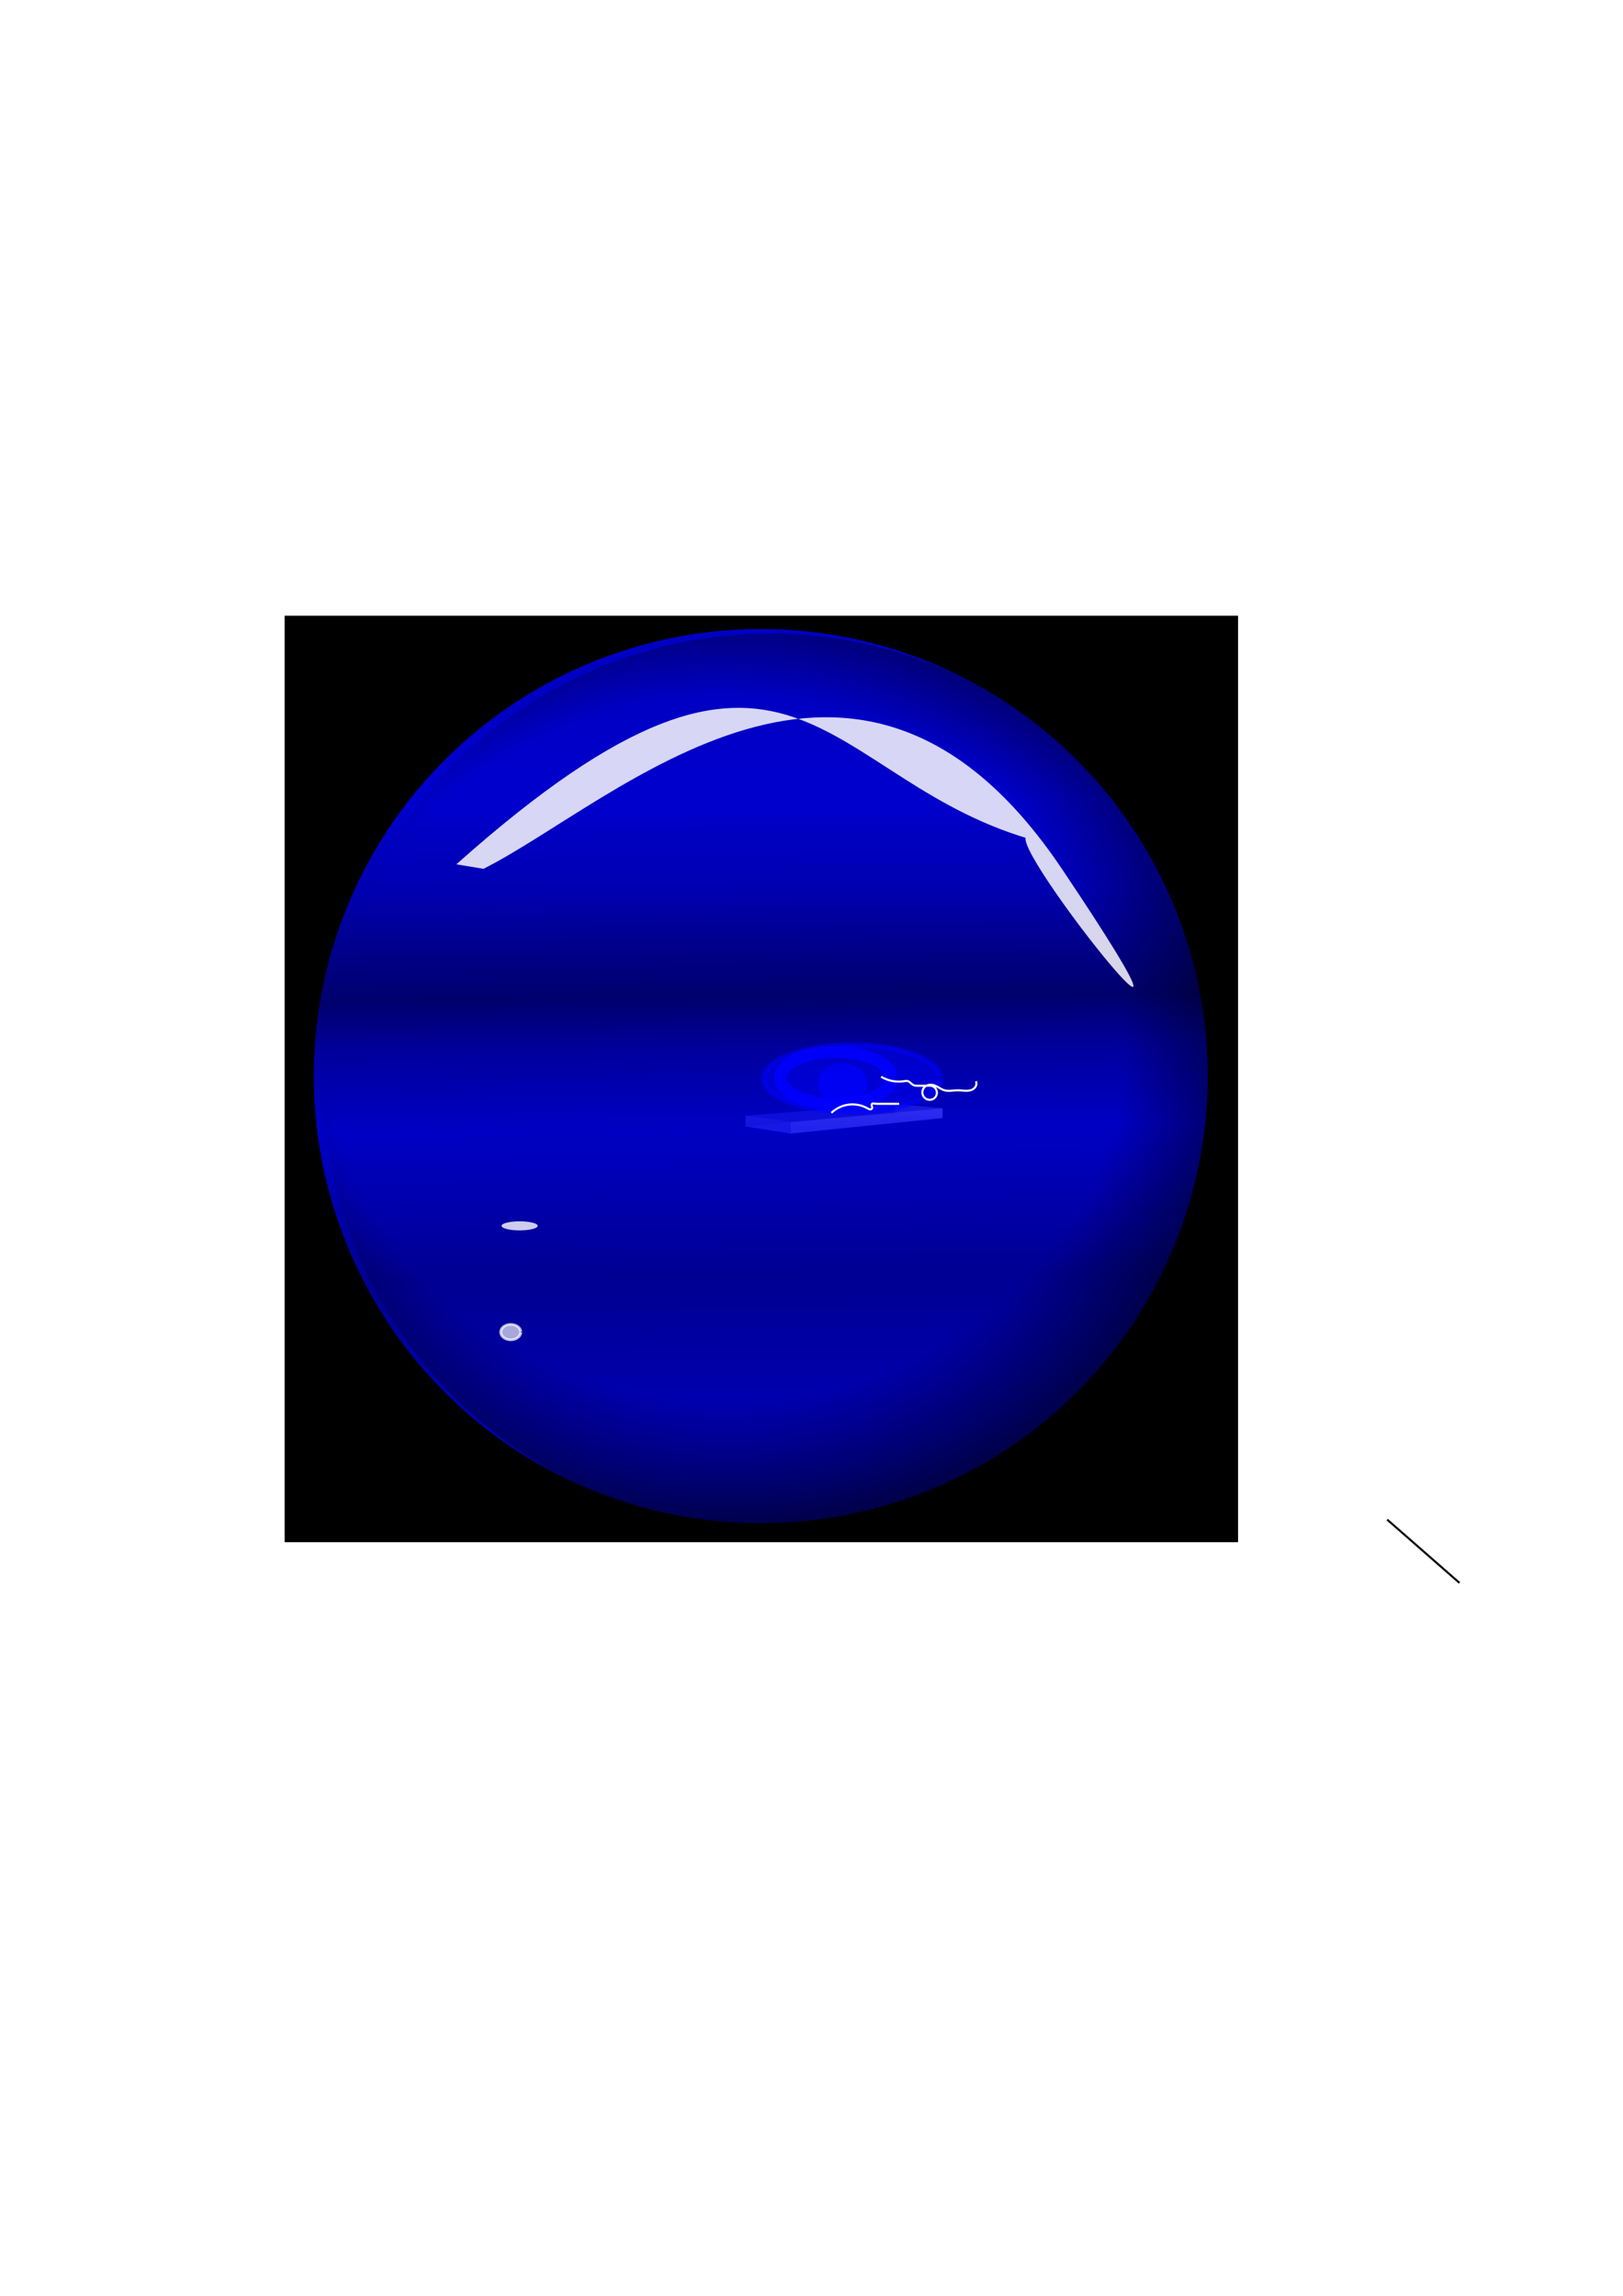 <?xml version="1.0" encoding="UTF-8" standalone="no"?>
<!-- Created with Inkscape (http://www.inkscape.org/) -->

<svg
   xmlns:dc="http://purl.org/dc/elements/1.1/"
   xmlns:cc="http://creativecommons.org/ns#"
   xmlns:rdf="http://www.w3.org/1999/02/22-rdf-syntax-ns#"
   xmlns:svg="http://www.w3.org/2000/svg"
   xmlns="http://www.w3.org/2000/svg"
   xmlns:xlink="http://www.w3.org/1999/xlink"
   xmlns:sodipodi="http://sodipodi.sourceforge.net/DTD/sodipodi-0.dtd"
   xmlns:inkscape="http://www.inkscape.org/namespaces/inkscape"
   width="210mm"
   height="297mm"
   id="svg2"
   version="1.1"
   inkscape:version="0.48.1 "
   sodipodi:docname="Neptuno.svg">
  <defs
     id="defs4">
    <inkscape:path-effect
       effect="spiro"
       id="path-effect4250"
       is_visible="true" />
    <inkscape:perspective
       sodipodi:type="inkscape:persp3d"
       inkscape:vp_x="92.807767 : 543.85876 : 1"
       inkscape:vp_y="0 : 1000 : 0"
       inkscape:vp_z="836.90225 : 543.85876 : 1"
       inkscape:persp3d-origin="464.85501 : 368.46506 : 1"
       id="perspective4131" />
    <inkscape:path-effect
       effect="spiro"
       id="path-effect4091"
       is_visible="true" />
    <inkscape:path-effect
       effect="spiro"
       id="path-effect4087"
       is_visible="true" />
    <inkscape:path-effect
       effect="spiro"
       id="path-effect4083"
       is_visible="true" />
    <inkscape:path-effect
       effect="spiro"
       id="path-effect4075"
       is_visible="true" />
    <inkscape:path-effect
       effect="spiro"
       id="path-effect4071"
       is_visible="true" />
    <linearGradient
       id="linearGradient4033">
      <stop
         style="stop-color:#000000;stop-opacity:0;"
         offset="0"
         id="stop4035" />
      <stop
         id="stop4041"
         offset="0.72"
         style="stop-color:#000000;stop-opacity:0;" />
      <stop
         style="stop-color:#000000;stop-opacity:0.693;"
         offset="1"
         id="stop4037" />
    </linearGradient>
    <linearGradient
       id="linearGradient4011">
      <stop
         style="stop-color:#0000ff;stop-opacity:0.679;"
         offset="0"
         id="stop4013" />
      <stop
         id="stop4027"
         offset="0.098"
         style="stop-color:#0000f6;stop-opacity:0.757;" />
      <stop
         id="stop4023"
         offset="0.198"
         style="stop-color:#0000ed;stop-opacity:0.616;" />
      <stop
         id="stop4019"
         offset="0.316"
         style="stop-color:#0000db;stop-opacity:0.236;" />
      <stop
         style="stop-color:#0000e5;stop-opacity:0.518;"
         offset="0.374"
         id="stop4021" />
      <stop
         id="stop4025"
         offset="0.462"
         style="stop-color:#0000ea;stop-opacity:0.743;" />
      <stop
         style="stop-color:#0000ec;stop-opacity:0.436;"
         offset="0.623"
         id="stop4029" />
      <stop
         style="stop-color:#0000f0;stop-opacity:0.893;"
         offset="1"
         id="stop4015" />
    </linearGradient>
    <linearGradient
       inkscape:collect="always"
       xlink:href="#linearGradient4011"
       id="linearGradient4017"
       x1="313.779"
       y1="347.465"
       x2="318.198"
       y2="791.617"
       gradientUnits="userSpaceOnUse"
       gradientTransform="translate(-56.333,33.324)" />
    <radialGradient
       inkscape:collect="always"
       xlink:href="#linearGradient4033"
       id="radialGradient4240"
       cx="219.475"
       cy="340.524"
       fx="219.475"
       fy="340.524"
       r="218.571"
       gradientUnits="userSpaceOnUse"
       gradientTransform="matrix(1.241,0.011,-0.01,1.092,24.538,169.626)" />
    <filter
       inkscape:collect="always"
       id="filter4253">
      <feGaussianBlur
         inkscape:collect="always"
         stdDeviation="3.785"
         id="feGaussianBlur4255" />
    </filter>
    <filter
       inkscape:collect="always"
       id="filter4257"
       x="-0.105"
       width="1.211"
       y="-0.422"
       height="1.843">
      <feGaussianBlur
         inkscape:collect="always"
         stdDeviation="0.777"
         id="feGaussianBlur4259" />
    </filter>
    <filter
       inkscape:collect="always"
       id="filter4265"
       x="-0.224"
       width="1.448"
       y="-0.261"
       height="1.523">
      <feGaussianBlur
         inkscape:collect="always"
         stdDeviation="1.444"
         id="feGaussianBlur4267" />
    </filter>
    <filter
       inkscape:collect="always"
       id="filter4269"
       x="-0.109"
       width="1.218"
       y="-0.133"
       height="1.267">
      <feGaussianBlur
         inkscape:collect="always"
         stdDeviation="1.105"
         id="feGaussianBlur4271" />
    </filter>
    <filter
       inkscape:collect="always"
       id="filter4277"
       x="-0.089"
       width="1.177"
       y="-0.203"
       height="1.406">
      <feGaussianBlur
         inkscape:collect="always"
         stdDeviation="2.614"
         id="feGaussianBlur4279" />
    </filter>
    <filter
       inkscape:collect="always"
       id="filter4285">
      <feGaussianBlur
         inkscape:collect="always"
         stdDeviation="0.465"
         id="feGaussianBlur4287" />
    </filter>
  </defs>
  <sodipodi:namedview
     id="base"
     pagecolor="#ffffff"
     bordercolor="#666666"
     borderopacity="1.0"
     inkscape:pageopacity="0.0"
     inkscape:pageshadow="2"
     inkscape:zoom="0.45254834"
     inkscape:cx="136.47443"
     inkscape:cy="434.71394"
     inkscape:document-units="px"
     inkscape:current-layer="layer1"
     showgrid="false"
     inkscape:window-width="1366"
     inkscape:window-height="706"
     inkscape:window-x="-8"
     inkscape:window-y="-8"
     inkscape:window-maximized="1" />
  <g
     inkscape:label="Capa 1"
     inkscape:groupmode="layer"
     id="layer1">
    <rect
       style="fill:#000000;fill-opacity:1;stroke:none"
       id="rect3038"
       width="466.249"
       height="452.99"
       x="139.212"
       y="301.061" />
    <g
       sodipodi:type="inkscape:box3d"
       style="fill:#0000ff;fill-opacity:0.712;stroke:#ffffff;stroke-width:10;stroke-linecap:butt;stroke-miterlimit:4;stroke-opacity:1;stroke-dasharray:none"
       id="g4133"
       inkscape:perspectiveID="#perspective4131"
       inkscape:corner0="0.36885659 : 0.12469911 : 0 : 1"
       inkscape:corner7="0.26593504 : 0.11755282 : 0.25 : 1">
      <path
         sodipodi:type="inkscape:box3dside"
         id="path4143"
         style="fill:#afafde;fill-rule:evenodd;stroke:none"
         inkscape:box3dsidetype="13"
         d="m 364.602,550.758 22.097,3.435 74.245,-7.535 -23.405,-2.426 z" />
      <path
         sodipodi:type="inkscape:box3dside"
         id="path4135"
         style="fill:#353564;fill-rule:evenodd;stroke:none"
         inkscape:box3dsidetype="6"
         d="m 364.602,545.538 0,5.221 72.937,-6.525 0,-4.414 z" />
      <path
         sodipodi:type="inkscape:box3dside"
         id="path4145"
         style="fill:#e9e9ff;fill-rule:evenodd;stroke:none"
         inkscape:box3dsidetype="11"
         d="m 437.539,539.818 23.405,2.126 0,4.714 -23.405,-2.426 z" />
      <path
         sodipodi:type="inkscape:box3dside"
         id="path4137"
         style="fill:#4d4d9f;fill-rule:evenodd;stroke:none"
         inkscape:box3dsidetype="5"
         d="m 364.602,545.538 22.097,3.011 74.245,-6.604 -23.405,-2.126 z" />
      <path
         sodipodi:type="inkscape:box3dside"
         id="path4141"
         style="fill:#d7d7ff;fill-rule:evenodd;stroke:none"
         inkscape:box3dsidetype="14"
         d="m 386.699,548.549 0,5.645 74.245,-7.535 0,-4.714 z" />
      <path
         sodipodi:type="inkscape:box3dside"
         id="path4139"
         style="fill:#8686bf;fill-rule:evenodd;stroke:none"
         inkscape:box3dsidetype="3"
         d="m 364.602,545.538 22.097,3.011 0,5.645 -22.097,-3.435 z" />
    </g>
    <path
       sodipodi:type="arc"
       style="color:#000000;fill:url(#linearGradient4017);fill-opacity:1;fill-rule:nonzero;stroke:none;stroke-width:2.241;marker:none;visibility:visible;display:inline;overflow:visible;enable-background:accumulate"
       id="path2985"
       sodipodi:cx="315.71429"
       sodipodi:cy="559.50507"
       sodipodi:rx="218.57143"
       sodipodi:ry="218.57143"
       d="m 534.286,559.505 a 218.571,218.571 0 1 1 -0.014,-2.493"
       sodipodi:start="0"
       sodipodi:end="6.2717796"
       sodipodi:open="true"
       transform="translate(56.333,-33.324)" />
    <path
       sodipodi:open="true"
       sodipodi:end="6.2717796"
       sodipodi:start="0"
       d="m 534.286,559.505 a 218.571,218.571 0 1 1 -0.014,-2.493"
       sodipodi:ry="218.57143"
       sodipodi:rx="218.57143"
       sodipodi:cy="559.50507"
       sodipodi:cx="315.71429"
       id="path3755"
       style="color:#000000;fill:#0000ff;fill-opacity:0.284;fill-rule:nonzero;stroke:none;stroke-width:2.241;marker:none;visibility:visible;display:inline;overflow:visible;enable-background:accumulate"
       sodipodi:type="arc"
       transform="translate(56.333,-33.324)" />
    <path
       transform="translate(60.752,-31.114)"
       sodipodi:type="arc"
       style="color:#000000;fill:url(#radialGradient4240);fill-opacity:1;fill-rule:nonzero;stroke:none;stroke-width:2.241;marker:none;visibility:visible;display:inline;overflow:visible;enable-background:accumulate"
       id="path4031"
       sodipodi:cx="315.71429"
       sodipodi:cy="559.50507"
       sodipodi:rx="218.57143"
       sodipodi:ry="218.57143"
       d="m 534.286,559.505 a 218.571,218.571 0 1 1 -0.014,-2.493"
       sodipodi:start="0"
       sodipodi:end="6.2717796"
       sodipodi:open="true" />
    <path
       sodipodi:type="arc"
       style="color:#000000;fill:none;stroke:#0000ff;stroke-width:10;stroke-linecap:butt;stroke-linejoin:miter;stroke-miterlimit:4;stroke-opacity:0.885;stroke-dasharray:none;stroke-dashoffset:0;marker:none;visibility:visible;display:inline;overflow:visible;enable-background:accumulate"
       id="path4051"
       sodipodi:cx="-496.07959"
       sodipodi:cy="716.48645"
       sodipodi:rx="45.29903"
       sodipodi:ry="22.097088"
       d="m -450.781,716.486 a 45.299,22.097 0 1 1 -0.093,-1.412"
       sodipodi:start="0"
       sodipodi:end="6.2192498"
       sodipodi:open="true"
       transform="matrix(0.602,0,0,0.574,707.361,115.806)" />
    <path
       sodipodi:type="arc"
       style="color:#000000;fill:#0200ff;fill-opacity:0.452;stroke:#0000ff;stroke-width:2.241;stroke-opacity:0.529;marker:none;visibility:visible;display:inline;overflow:visible;enable-background:accumulate;filter:url(#filter4277)"
       id="path4065"
       sodipodi:cx="318.19806"
       sodipodi:cy="555.17773"
       sodipodi:rx="35.355339"
       sodipodi:ry="15.467961"
       d="m 353.553,555.178 a 35.355,15.468 0 1 1 -0.072,-0.988"
       sodipodi:start="0"
       sodipodi:end="6.2192498"
       sodipodi:open="true"
       transform="matrix(1.22,0,0,1.067,28.56,-65.026)"
       inkscape:transform-center-x="148.05048"
       inkscape:transform-center-y="30.935922" />
    <path
       sodipodi:type="arc"
       style="color:#000000;fill:#0000ff;fill-opacity:0.712;fill-rule:nonzero;stroke:none;stroke-width:2.241;marker:none;visibility:visible;display:inline;overflow:visible;enable-background:accumulate;filter:url(#filter4269)"
       id="path4053"
       sodipodi:cx="392.2233"
       sodipodi:cy="565.1214"
       sodipodi:rx="12.153398"
       sodipodi:ry="9.9436893"
       d="m 404.377,565.121 a 12.153,9.944 0 1 1 -0.025,-0.635"
       sodipodi:start="0"
       sodipodi:end="6.2192498"
       sodipodi:open="true"
       transform="translate(19.887,-35.355)" />
    <path
       style="fill:none;stroke:#ffffff;stroke-width:1px;stroke-linecap:butt;stroke-linejoin:miter;stroke-opacity:1;filter:url(#filter4285)"
       d="m 430.893,526.452 c 3.279,1.983 7.259,2.779 11.049,2.21 0.369,-0.055 0.736,-0.123 1.109,-0.143 0.372,-0.02 0.753,0.01 1.101,0.143 0.397,0.153 0.732,0.431 1.044,0.719 0.313,0.288 0.615,0.59 0.961,0.838 0.345,0.248 0.734,0.438 1.147,0.54 0.413,0.102 0.842,0.113 1.267,0.113 l 4.419,0 c 0.737,0 1.478,-0.091 2.21,0 0.831,0.103 1.617,0.528 2.16,1.165 0.543,0.637 0.839,1.479 0.818,2.315 -0.021,0.837 -0.359,1.661 -0.928,2.275 -0.569,0.614 -1.364,1.013 -2.196,1.106 -0.832,0.093 -1.694,-0.12 -2.389,-0.586 -0.695,-0.466 -1.219,-1.182 -1.456,-1.984 -0.237,-0.803 -0.188,-1.686 0.134,-2.459 0.322,-0.773 0.914,-1.429 1.647,-1.832 0.668,-0.367 1.441,-0.525 2.203,-0.505 0.762,0.02 1.513,0.211 2.217,0.505 1.523,0.636 2.836,1.746 4.419,2.21 1.066,0.312 2.198,0.313 3.306,0.234 1.108,-0.08 2.212,-0.237 3.323,-0.234 1.632,0.005 3.259,0.359 4.885,0.224 0.813,-0.068 1.625,-0.261 2.337,-0.66 0.712,-0.399 1.318,-1.014 1.617,-1.773 0.277,-0.702 0.277,-1.508 0,-2.21"
       id="path4069"
       inkscape:path-effect="#path-effect4071"
       inkscape:original-d="m 430.8932,526.45151 c 9.55341,2.38835 5.80188,2.20971 11.04854,2.20971 0.73657,0 1.5509,-0.3294 2.20971,0 5.46108,2.73054 -0.76274,2.20971 4.41942,2.20971 1.48269,0 2.93672,0 4.41941,0 0.73657,0 2.20971,-0.73657 2.20971,0 0,0.73657 -2.94628,0 -2.20971,0 1.47314,0 2.99027,-0.35729 4.41942,0 1.59784,0.39946 2.85692,1.68887 4.41942,2.20971 1.24671,0.41557 5.17711,0 6.62912,0 3.28289,0 6.09123,0.53789 8.83884,-2.20971 0.52083,-0.52084 0,-1.47314 0,-2.20971"
       inkscape:connector-curvature="0" />
    <path
       style="fill:none;stroke:#000000;stroke-width:1px;stroke-linecap:butt;stroke-linejoin:miter;stroke-opacity:1"
       d="m 678.381,743.003 35.355,30.936"
       id="path4073"
       inkscape:path-effect="#path-effect4075"
       inkscape:original-d="m 678.38057,743.00296 35.35534,30.93593"
       inkscape:connector-curvature="0" />
    <path
       style="fill:none;stroke:#ffffff;stroke-width:1px;stroke-linecap:butt;stroke-linejoin:miter;stroke-opacity:1"
       d="m 406.586,544.129 c 2.297,-2.203 5.315,-3.64 8.473,-4.035 3.158,-0.395 6.437,0.255 9.205,1.825 0.365,0.207 0.733,0.433 1.148,0.491 0.208,0.029 0.424,0.013 0.617,-0.068 0.193,-0.081 0.361,-0.23 0.444,-0.423 0.076,-0.177 0.078,-0.378 0.044,-0.567 -0.033,-0.19 -0.1,-0.371 -0.157,-0.555 -0.057,-0.184 -0.105,-0.374 -0.099,-0.566 0.003,-0.096 0.019,-0.192 0.054,-0.282 0.035,-0.09 0.087,-0.173 0.157,-0.239 0.069,-0.065 0.154,-0.112 0.243,-0.142 0.09,-0.03 0.184,-0.044 0.279,-0.047 0.189,-0.006 0.377,0.03 0.562,0.067 0.371,0.075 0.747,0.122 1.126,0.122 l 11.049,0"
       id="path4081"
       inkscape:path-effect="#path-effect4083"
       inkscape:original-d="m 406.58641,544.12918 c 6.7011,-2.15988 11.46828,-2.20971 17.67766,-2.20971 0.73657,0 1.68888,0.52083 2.20971,0 0.52084,-0.52083 -0.52083,-1.68888 0,-2.20971 0.52084,-0.52083 1.47314,0 2.20971,0 3.68285,0 7.3657,0 11.04855,0"
       inkscape:connector-curvature="0" />
    <path
       style="fill:none;stroke:#000000;stroke-width:1px;stroke-linecap:butt;stroke-linejoin:miter;stroke-opacity:1"
       d="m 950.175,734.164 41.984,26.517"
       id="path4085"
       inkscape:path-effect="#path-effect4087"
       inkscape:original-d="m 950.17474,734.16413 41.98447,26.5165"
       inkscape:connector-curvature="0" />
    <path
       style="fill:none;stroke:#ffffff;stroke-width:1px;stroke-linecap:butt;stroke-linejoin:miter;stroke-opacity:1"
       d="m 947.965,796.036 55.243,2.21"
       id="path4089"
       inkscape:path-effect="#path-effect4091"
       inkscape:original-d="m 947.96503,796.03597 55.24267,2.20971"
       inkscape:connector-curvature="0" />
    <path
       sodipodi:type="arc"
       style="color:#000000;fill:#ffffff;fill-opacity:0.803;fill-rule:nonzero;stroke:none;stroke-width:2.241;stroke-linecap:butt;stroke-linejoin:miter;stroke-miterlimit:4;stroke-opacity:1;stroke-dasharray:none;stroke-dashoffset:0;marker:none;visibility:visible;display:inline;overflow:visible;enable-background:accumulate;filter:url(#filter4257)"
       id="path4242"
       sodipodi:cx="254.1165"
       sodipodi:cy="599.37189"
       sodipodi:rx="8.8388348"
       sodipodi:ry="2.2097087"
       d="m 262.955,599.372 a 8.839,2.21 0 1 1 -0.018,-0.141"
       sodipodi:start="0"
       sodipodi:end="6.2192498"
       sodipodi:open="true" />
    <path
       sodipodi:type="arc"
       style="color:#000000;fill:#ffffff;fill-opacity:0.654;fill-rule:nonzero;stroke:#ffffff;stroke-width:2.241;stroke-linecap:butt;stroke-linejoin:miter;stroke-miterlimit:4;stroke-opacity:0.712;stroke-dasharray:none;stroke-dashoffset:0;marker:none;visibility:visible;display:inline;overflow:visible;enable-background:accumulate;filter:url(#filter4265)"
       id="path4244"
       sodipodi:cx="253.01164"
       sodipodi:cy="654.61462"
       sodipodi:rx="7.7339807"
       sodipodi:ry="6.6291261"
       d="m 260.746,654.615 a 7.734,6.629 0 1 1 -0.016,-0.424"
       sodipodi:start="0"
       sodipodi:end="6.2192498"
       sodipodi:open="true"
       transform="matrix(0.63,0,0,0.568,90.381,279.507)" />
    <path
       style="fill:#fffefe;fill-opacity:0.841;stroke:none;filter:url(#filter4253)"
       d="m 223.181,422.595 c 167.06,-148.877 176.634,-39.645 285.052,-11.049 -39.409,-27.51 111.197,162.299 11.049,13.258 -100.148,-149.041 -217.949,-32.641 -282.843,0"
       id="path4248"
       inkscape:connector-curvature="0"
       sodipodi:nodetypes="cczc" />
  </g>
</svg>
